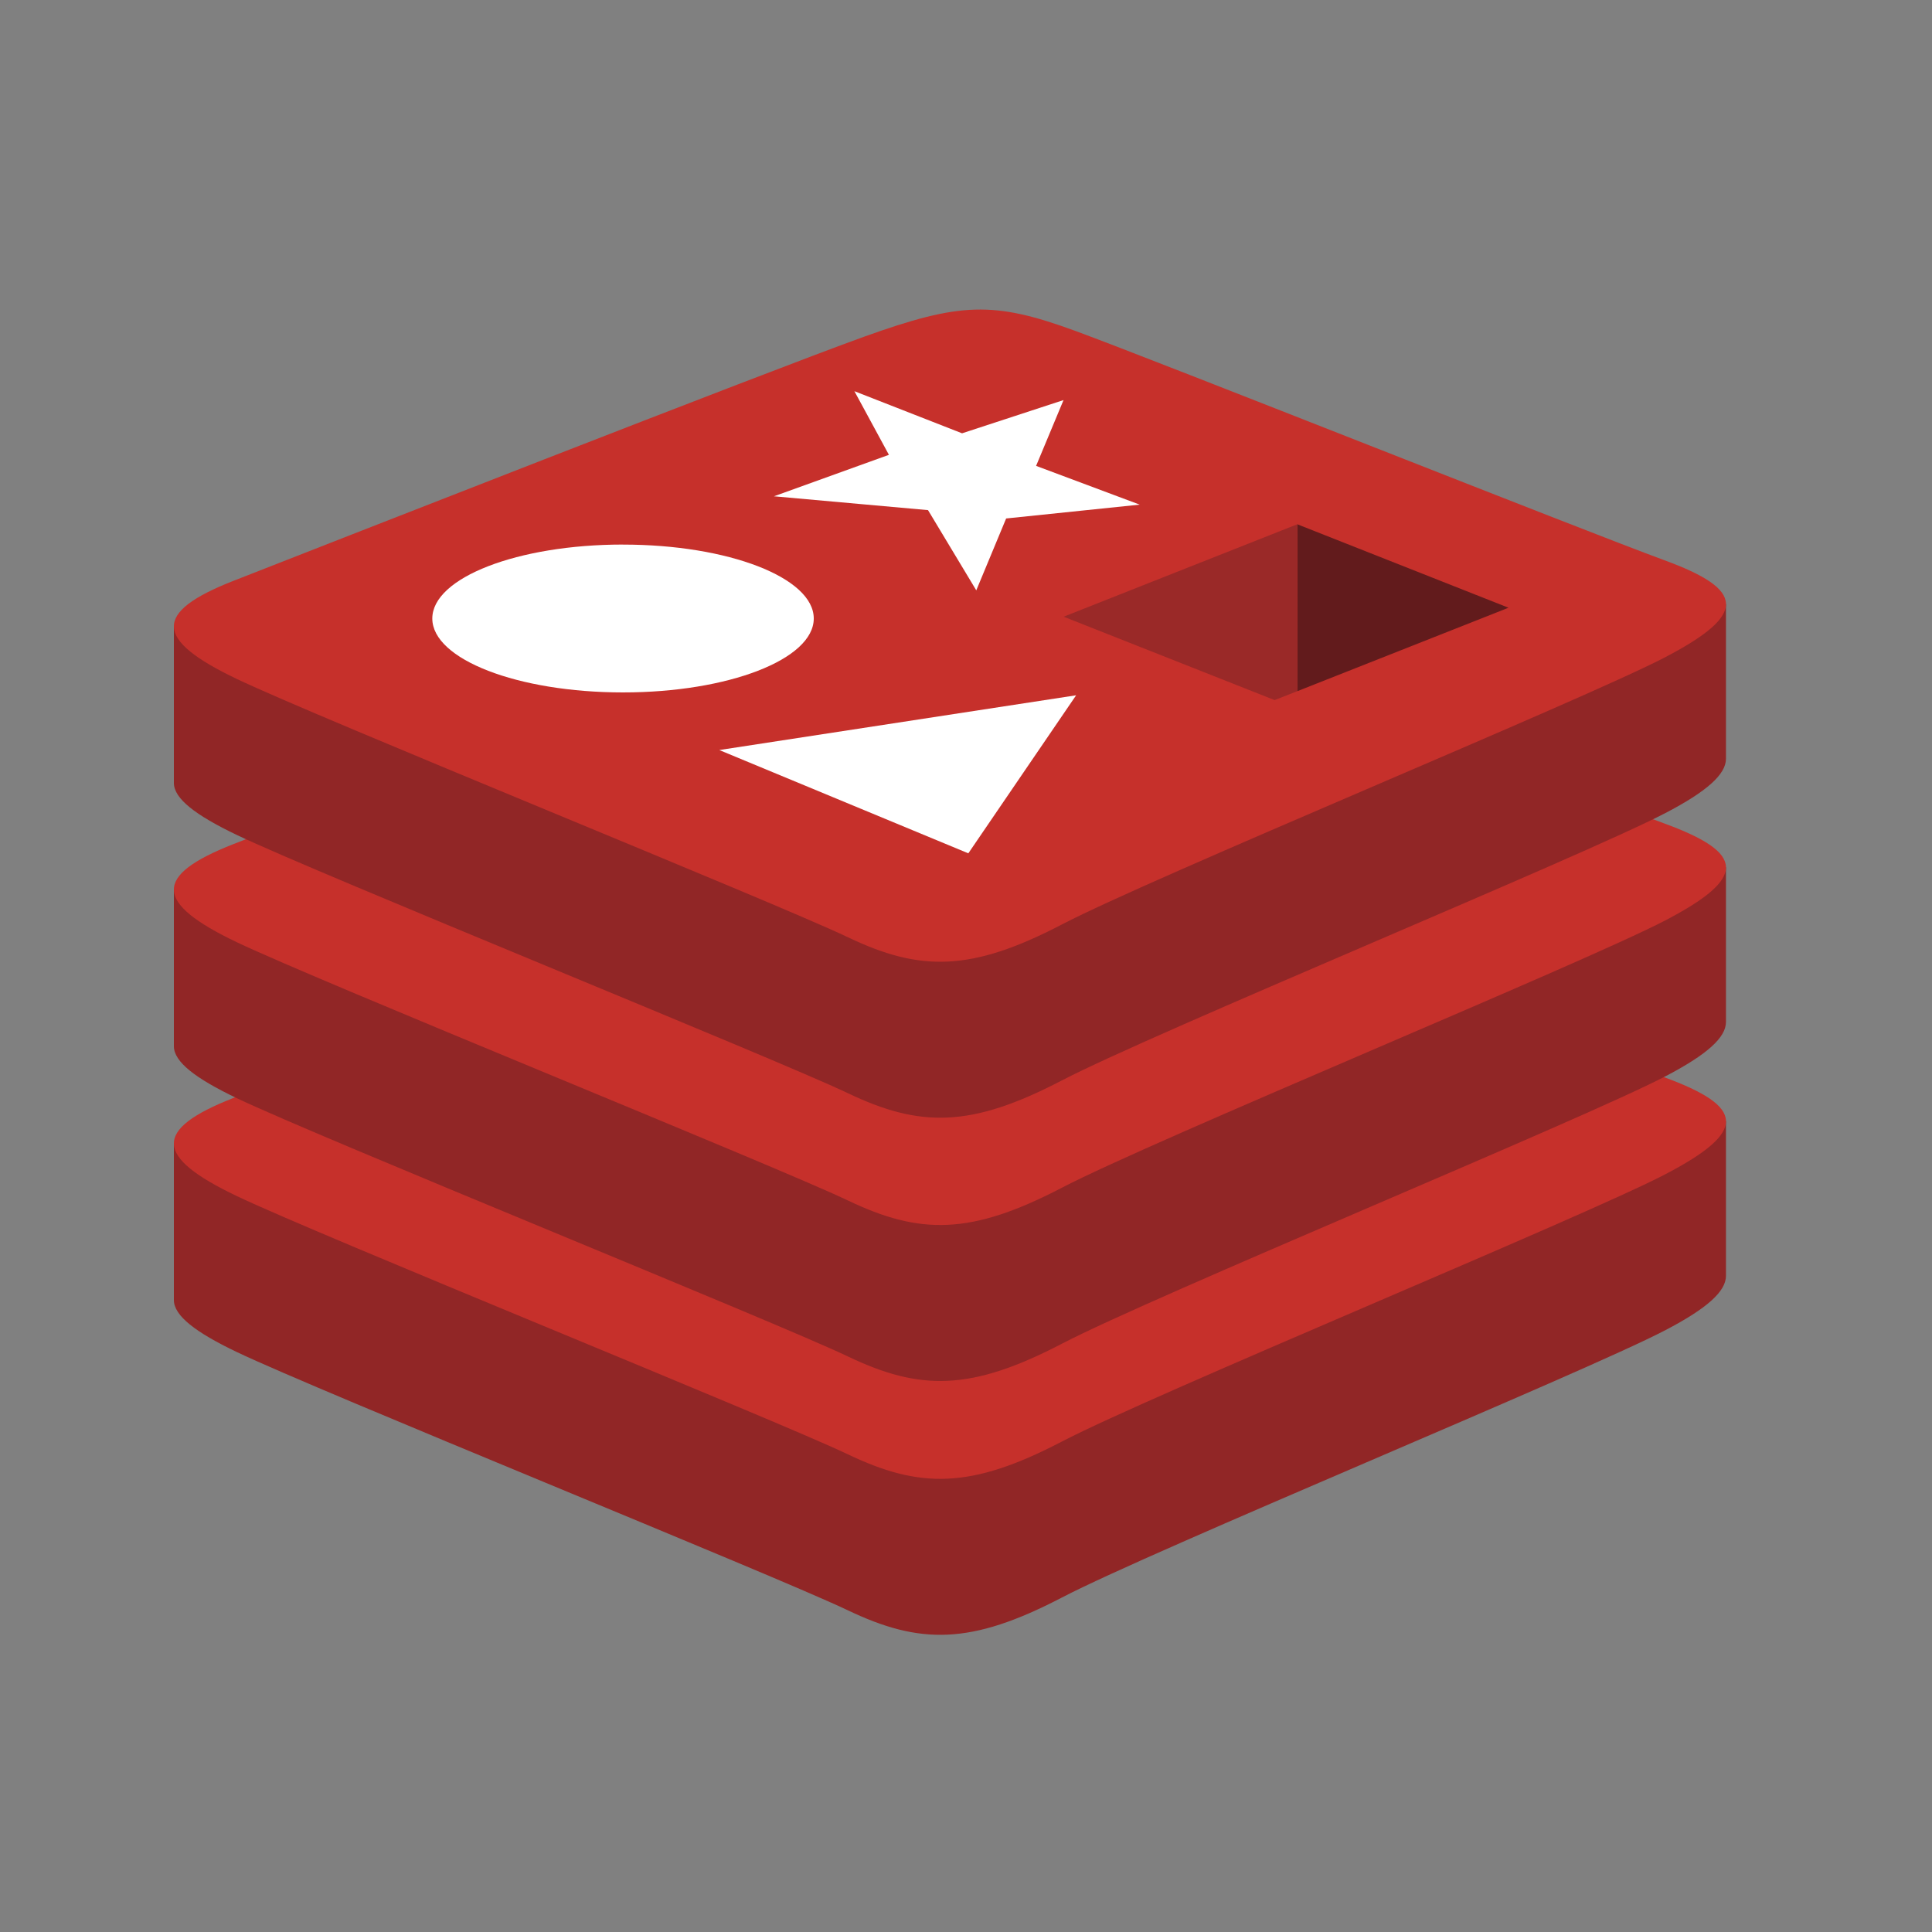 <svg xmlns="http://www.w3.org/2000/svg" width="50" height="50"><rect width="100%" height="100%" fill="#808080" stroke="none"/><g fill="none"><path d="M43.094 34.428c-2.143 1.117-13.248 5.683-15.612 6.916-2.364 1.232-3.677 1.22-5.545.328-1.868-.893-13.685-5.667-15.814-6.684C5.06 34.479 4.5 34.05 4.5 33.645v-4.06s15.385-3.35 17.868-4.24c2.484-.892 3.346-.924 5.46-.15 2.113.775 14.751 3.055 16.84 3.82v4.003c0 .401-.483.841-1.574 1.41" fill="#912626"/><path d="M43.094 30.392c-2.144 1.117-13.248 5.683-15.612 6.915-2.364 1.233-3.678 1.22-5.545.328-1.868-.892-13.685-5.666-15.813-6.683-2.129-1.018-2.173-1.718-.082-2.537 2.09-.819 13.843-5.43 16.327-6.32 2.483-.891 3.345-.924 5.458-.15 2.114.775 13.152 5.168 15.24 5.933 2.09.766 2.17 1.397.027 2.514" fill="#C6302B"/><path d="M43.094 27.858c-2.143 1.118-13.248 5.684-15.612 6.917-2.364 1.232-3.677 1.22-5.545.327-1.868-.892-13.685-5.666-15.814-6.684C5.06 27.91 4.5 27.481 4.5 27.076v-4.061s15.385-3.349 17.868-4.24c2.484-.891 3.346-.923 5.46-.15 2.113.775 14.751 3.055 16.84 3.82v4.003c0 .401-.483.842-1.574 1.41" fill="#912626"/><path d="M43.094 23.822c-2.144 1.117-13.248 5.683-15.612 6.916-2.364 1.232-3.678 1.22-5.545.327-1.868-.892-13.685-5.666-15.813-6.683-2.129-1.017-2.173-1.718-.082-2.537 2.09-.818 13.843-5.43 16.327-6.32 2.483-.891 3.345-.923 5.458-.149 2.114.774 13.152 5.167 15.24 5.933 2.09.765 2.17 1.396.027 2.513" fill="#C6302B"/><path d="M43.094 21.045c-2.143 1.118-13.248 5.684-15.612 6.916-2.364 1.233-3.677 1.22-5.545.328-1.868-.892-13.685-5.666-15.814-6.683-1.063-.51-1.623-.938-1.623-1.343v-4.061s15.385-3.349 17.868-4.24c2.484-.891 3.346-.923 5.46-.149 2.113.774 14.751 3.054 16.84 3.82v4.002c0 .401-.483.842-1.574 1.41" fill="#912626"/><path d="M43.094 17.01c-2.144 1.116-13.248 5.682-15.612 6.915-2.364 1.232-3.678 1.22-5.545.328-1.868-.893-13.685-5.667-15.813-6.684-2.129-1.017-2.173-1.718-.082-2.537 2.09-.818 13.843-5.429 16.327-6.32 2.483-.891 3.345-.923 5.458-.149 2.114.775 13.152 5.168 15.24 5.933 2.09.765 2.17 1.396.027 2.513" fill="#C6302B"/><path d="M29.493 13.06l-3.454.358-.773 1.86-1.249-2.076-3.987-.358 2.975-1.073-.893-1.647 2.786 1.09 2.626-.86-.71 1.703 2.679 1.002m-4.433 9.025l-6.445-2.673 9.235-1.417-2.79 4.09m-8.936-7.99c2.726 0 4.936.856 4.936 1.913s-2.21 1.913-4.936 1.913-4.936-.856-4.936-1.913 2.21-1.914 4.936-1.914" fill="#FFF"/><path fill="#621B1C" d="M33.574 13.568l5.466 2.16-5.461 2.158-.005-4.318"/><path fill="#9A2928" d="M27.527 15.96l6.047-2.392.005 4.318-.593.232-5.46-2.158"/></g></svg>